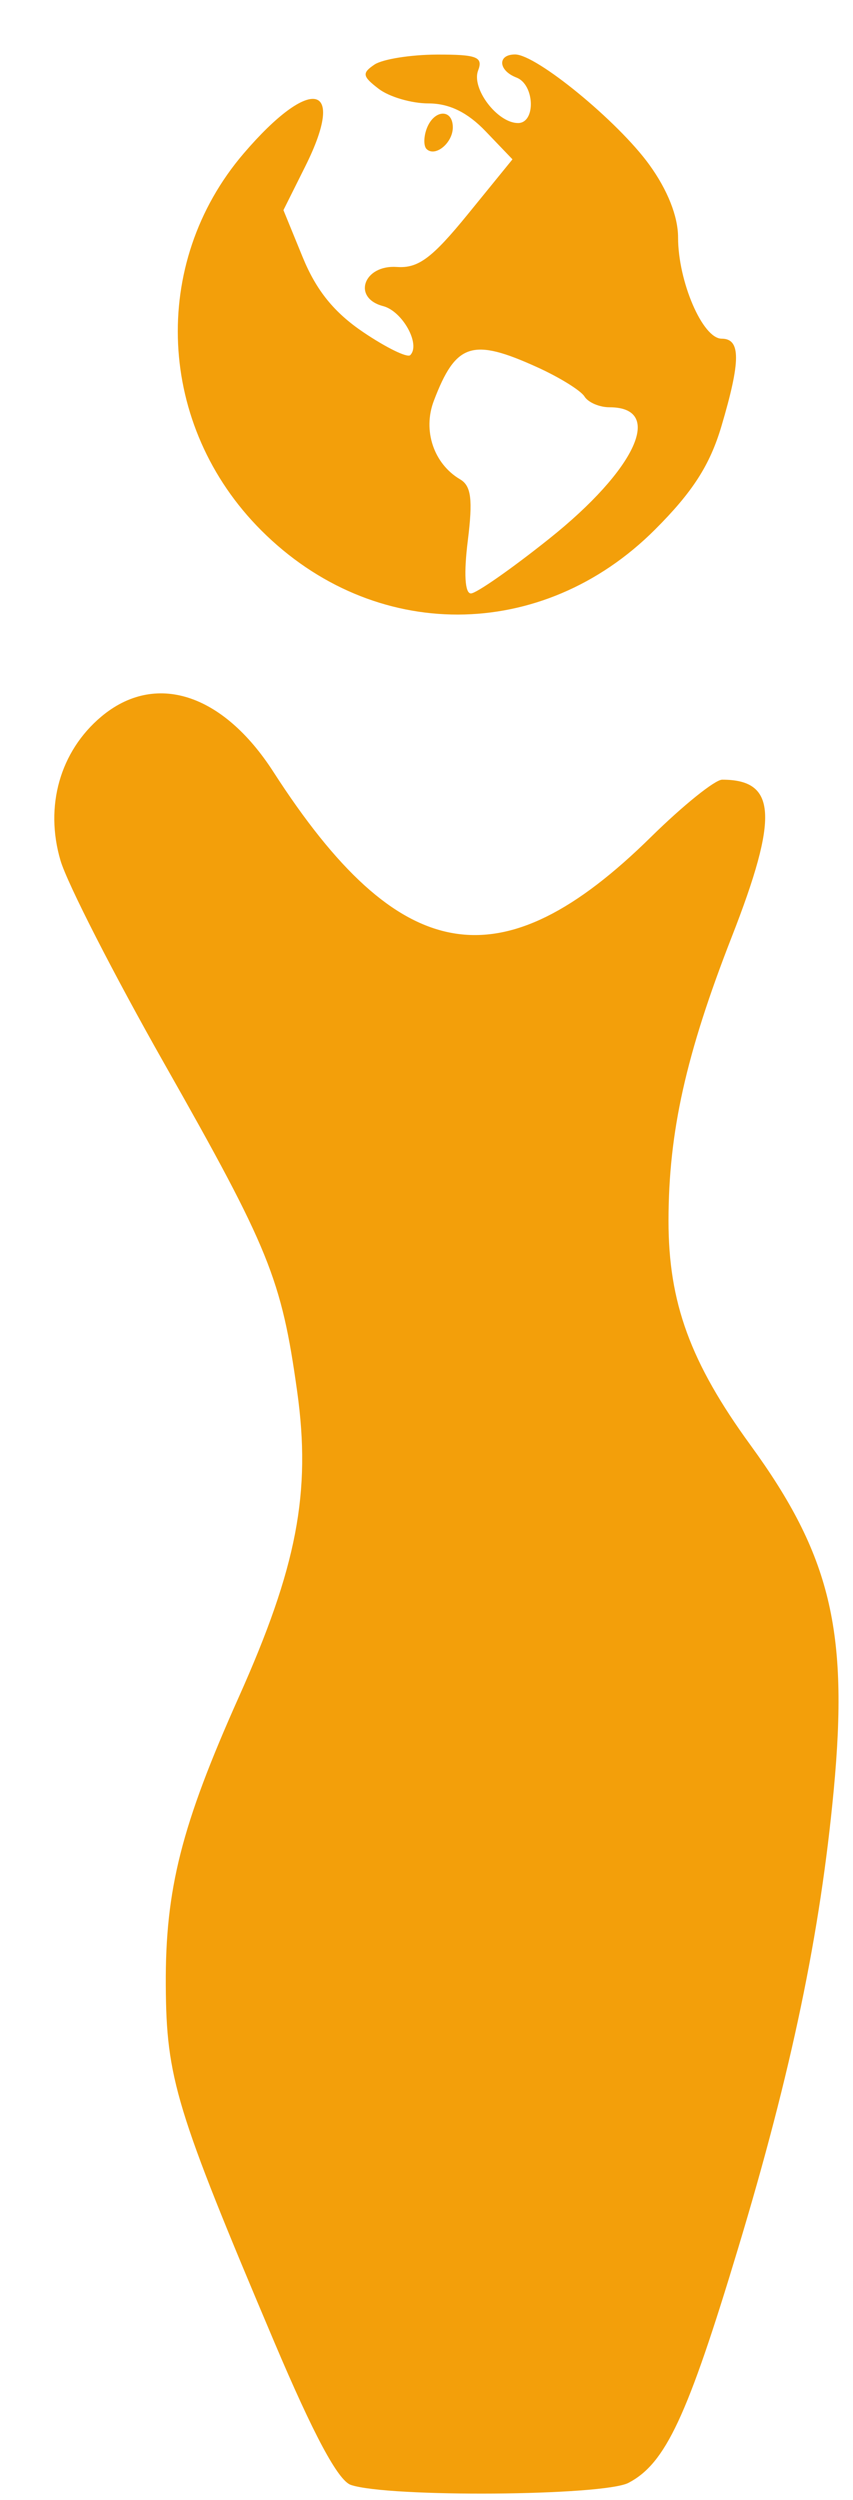 <svg width="14" height="41" viewBox="0 0 14 41" fill="none" xmlns="http://www.w3.org/2000/svg">
<path fill-rule="evenodd" clip-rule="evenodd" d="M6.146 1.059C5.938 1.199 5.947 1.252 6.217 1.458C6.389 1.589 6.755 1.696 7.031 1.696C7.373 1.696 7.673 1.842 7.972 2.155L8.411 2.613L7.68 3.511C7.091 4.234 6.864 4.403 6.514 4.378C5.967 4.34 5.775 4.886 6.288 5.02C6.606 5.103 6.908 5.649 6.733 5.824C6.686 5.871 6.341 5.703 5.966 5.45C5.485 5.126 5.192 4.765 4.968 4.218L4.652 3.446L5.012 2.725C5.696 1.355 5.099 1.232 3.999 2.517C2.454 4.322 2.578 6.989 4.288 8.698C6.134 10.544 8.898 10.538 10.752 8.683C11.368 8.068 11.65 7.628 11.839 6.995C12.159 5.917 12.16 5.554 11.844 5.554C11.532 5.554 11.129 4.617 11.129 3.895C11.129 3.549 10.957 3.115 10.656 2.7C10.143 1.991 8.804 0.893 8.454 0.893C8.16 0.893 8.176 1.157 8.477 1.272C8.776 1.387 8.797 2.018 8.502 2.018C8.164 2.018 7.734 1.452 7.847 1.157C7.933 0.934 7.827 0.893 7.168 0.895C6.739 0.897 6.279 0.97 6.146 1.059ZM7.005 2.105C6.953 2.241 6.951 2.393 7 2.443C7.141 2.583 7.432 2.345 7.432 2.089C7.432 1.78 7.125 1.792 7.005 2.105ZM8.819 6.023C9.183 6.188 9.531 6.404 9.592 6.501C9.652 6.599 9.837 6.679 10.004 6.679C10.909 6.679 10.44 7.699 9.011 8.837C8.393 9.33 7.816 9.732 7.729 9.732C7.63 9.732 7.611 9.404 7.678 8.866C7.762 8.192 7.734 7.968 7.552 7.861C7.119 7.606 6.935 7.06 7.12 6.574C7.481 5.625 7.75 5.537 8.819 6.023ZM1.661 11.753C0.985 12.322 0.73 13.221 0.993 14.112C1.104 14.488 1.872 15.989 2.7 17.448C4.421 20.482 4.619 20.97 4.877 22.817C5.109 24.473 4.874 25.699 3.918 27.833C2.978 29.934 2.712 30.983 2.721 32.555C2.73 34.082 2.884 34.589 4.502 38.408C5.146 39.927 5.548 40.678 5.758 40.75C6.367 40.958 9.905 40.932 10.316 40.716C10.924 40.397 11.281 39.633 12.116 36.865C12.991 33.967 13.462 31.709 13.684 29.353C13.93 26.741 13.63 25.501 12.317 23.698C11.33 22.343 10.971 21.36 10.972 20.018C10.973 18.565 11.257 17.292 12.01 15.364C12.783 13.387 12.746 12.786 11.853 12.786C11.735 12.786 11.211 13.208 10.687 13.723C8.221 16.151 6.555 15.865 4.488 12.659C3.656 11.367 2.544 11.011 1.661 11.753Z" fill="#F39F0A"/>
</svg>
